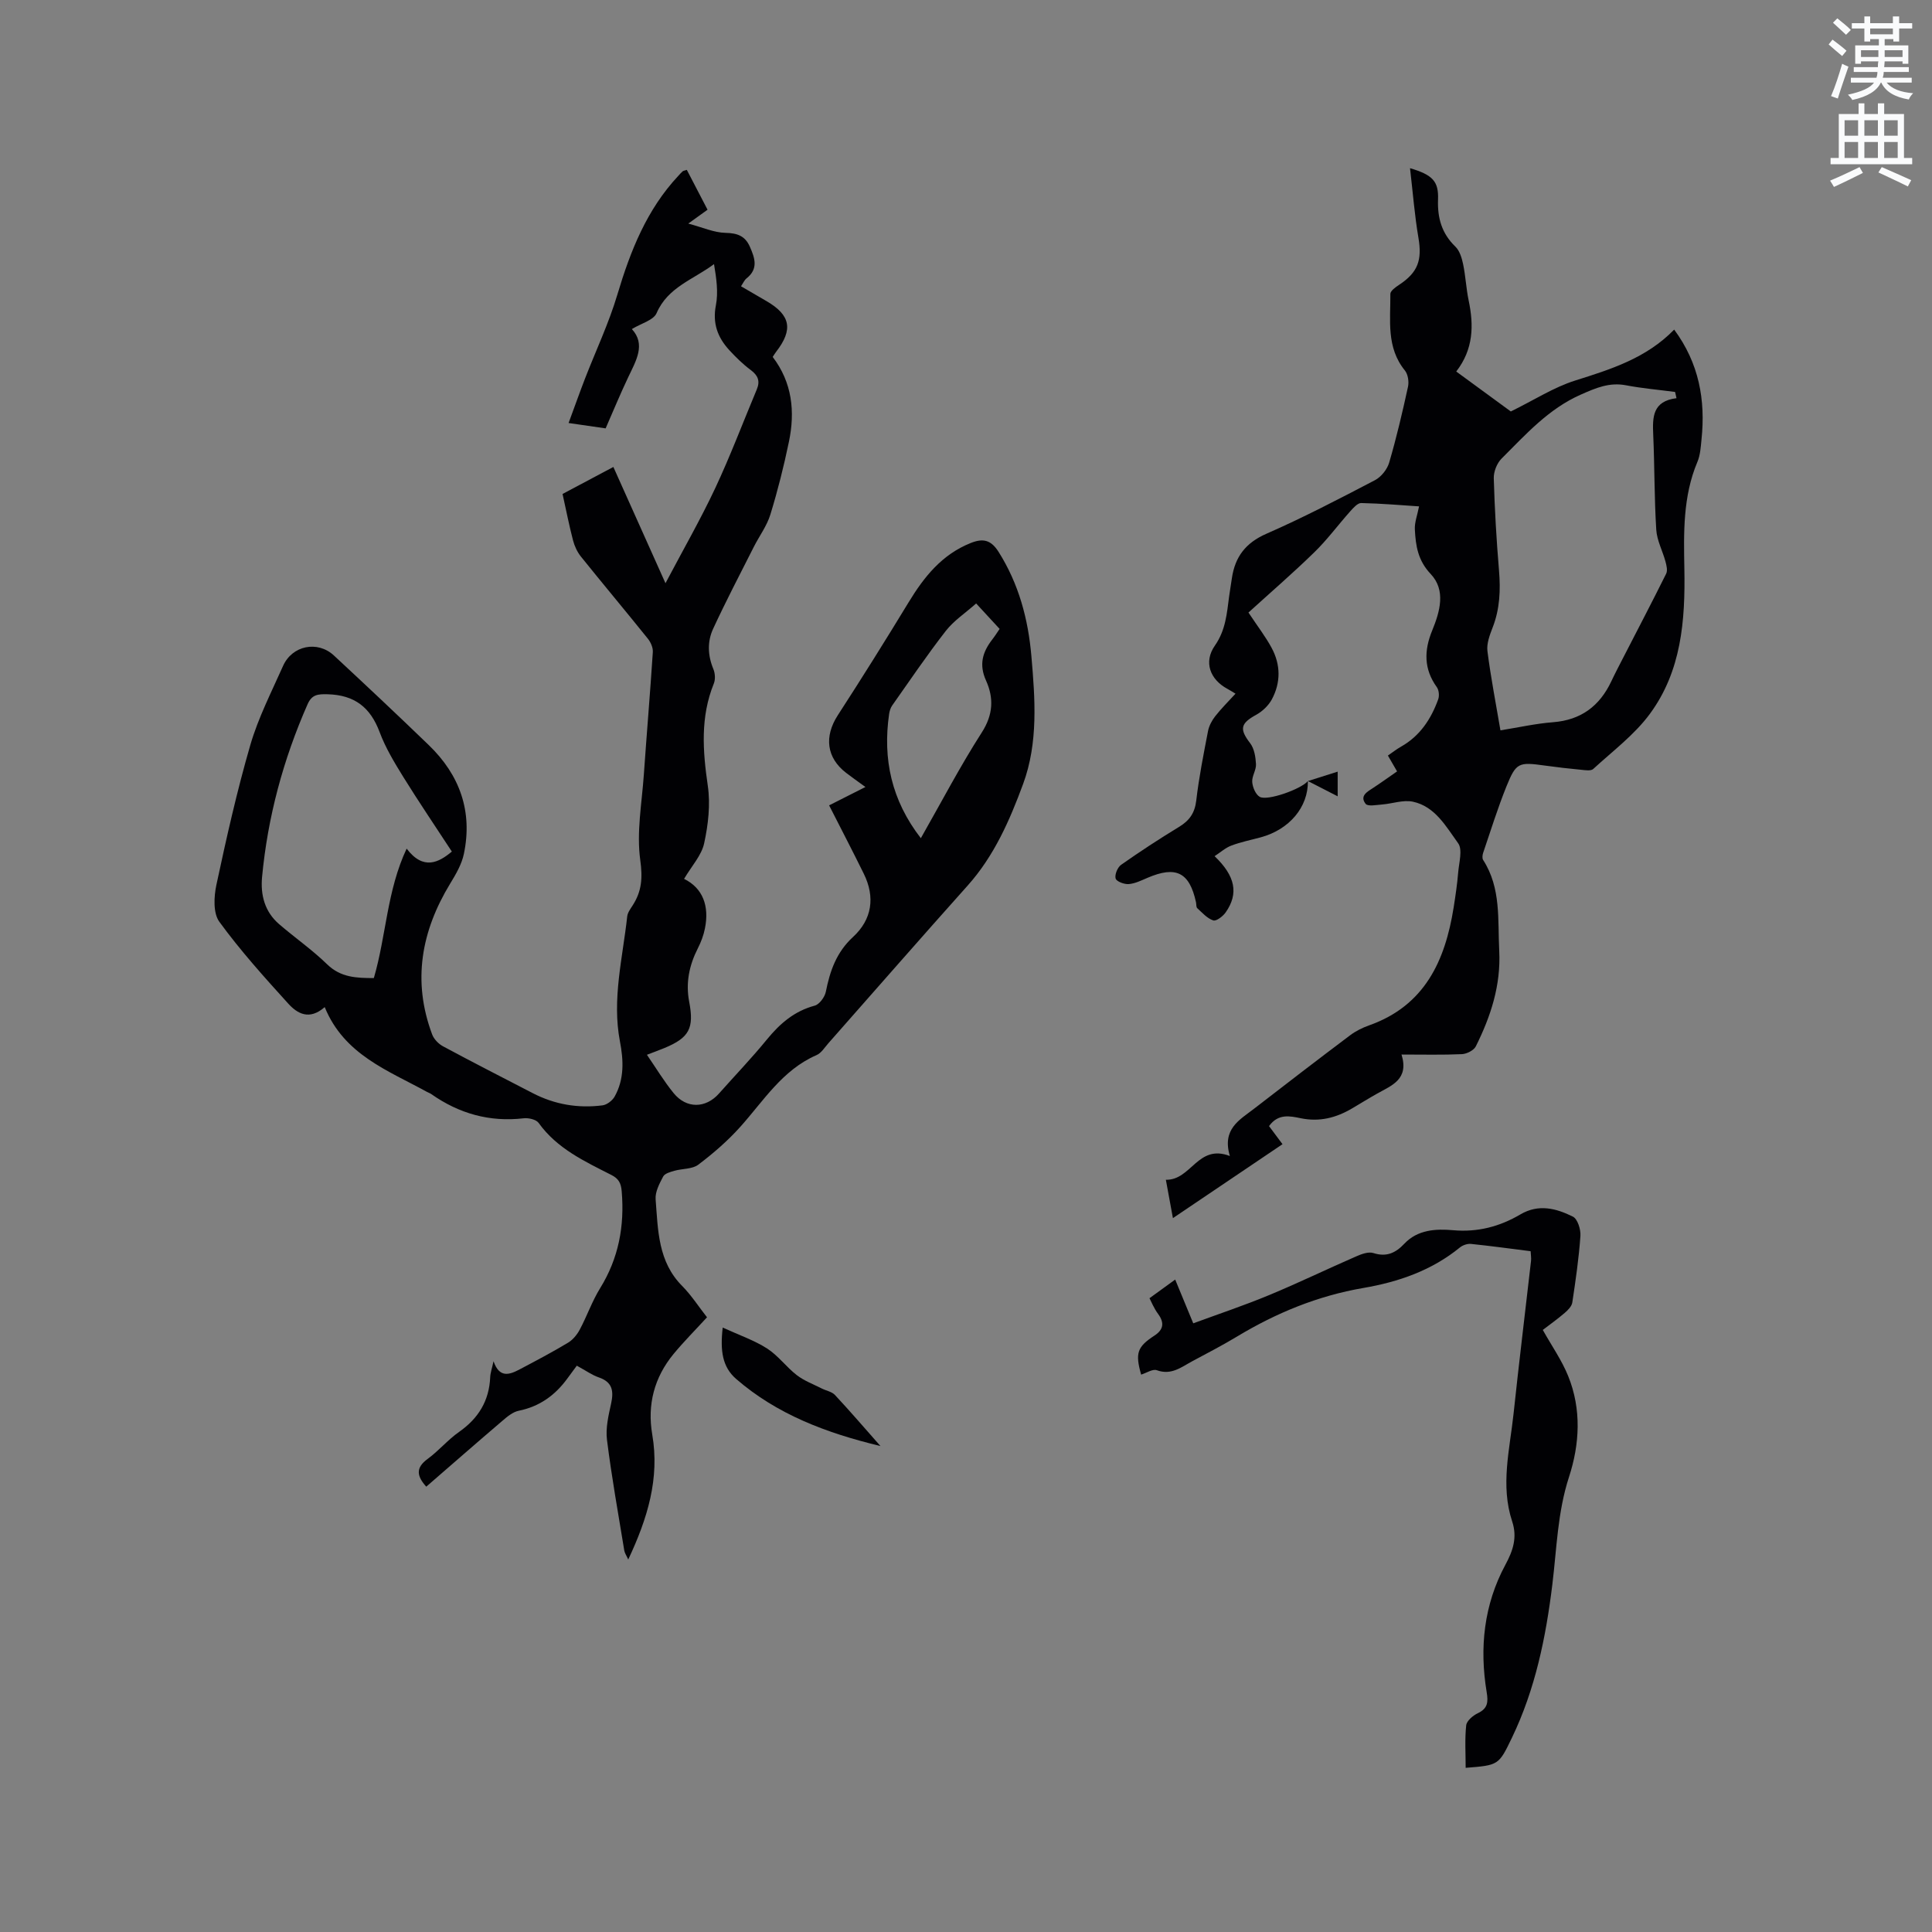 <svg enable-background="new 0 0 400 400" viewBox="0 0 400 400" xmlns="http://www.w3.org/2000/svg"><rect x="0" y="0" width="400" height="400" fill="#808080" stroke="none"/><path d="m378.6 9.2.8-1c.9.7 1.9 1.4 2.9 2.3l-.9 1.1c-1.1-.9-2-1.7-2.8-2.4zm.5 10.7c.9-2.1 1.6-4.3 2.3-6.7.4.2.8.4 1.3.6-.7 2.1-1.5 4.3-2.2 6.6zm.4-15.2.9-.9c1 .8 2 1.6 2.8 2.4l-1 1c-1-.9-1.9-1.8-2.7-2.5zm12.5-1.3h1.2v1.4h2.7v1.1h-2.7v2.7h-1.2v-.5h-1.8v1.3h4.9v3.8h-1.2v-.5h-3.7c0 .4-.1.9-.1 1.2h5.1v1h-5.2c0 .5-.1.9-.2 1.2h6v1h-5.2c1.1 1.3 2.9 2 5.5 2.2-.4.4-.7.8-.9 1.3-2.9-.5-4.8-1.6-5.7-3.5h-.1c-.8 1.7-2.7 2.9-5.9 3.6-.2-.4-.6-.8-.9-1.1 2.8-.6 4.6-1.4 5.4-2.5h-4.8v-1h5.3c.1-.3.2-.7.2-1.2h-4.9v-1h5c0-.4 0-.8.1-1.2h-3.6v.5h-1.2v-3.8h4.9v-1.3h-1.8v.5h-1.2v-2.7h-2.6v-1.1h2.6v-1.4h1.2v1.4h4.7v-1.4zm-6.7 8.4h3.6c0-.4 0-.9 0-1.4h-3.6zm1.9-4.7h4.7v-1.2h-4.7zm6.7 3.3h-3.7v1.4h3.7z" fill="#fafbfc"/><path d="m384.7 21.4h1.3v2.2h2.8v-2.2h1.3v2.2h4.1v9.1h1.7v1.3h-16.9v-1.3h1.7v-9.1h4.1v-2.2zm.3 13.2.7 1.2c-1.8.9-3.8 1.9-6 2.9-.2-.4-.5-.8-.8-1.3 2.4-1 4.4-2 6.1-2.8zm-3.1-6.5h2.8v-3.2h-2.8zm0 4.6h2.8v-3.3h-2.8zm4.1-4.6h2.8v-3.2h-2.8zm0 4.6h2.8v-3.3h-2.8zm3.6 1.9c2.1.9 4.1 1.8 6.1 2.7l-.7 1.3c-2.2-1.1-4.2-2-6.1-2.9zm3.3-9.7h-2.8v3.2h2.8zm-2.8 7.8h2.8v-3.3h-2.8z" fill="#fafbfc"/><g fill="#010104"><path d="m146.38 272.73c-2.39 2.61-4.78 5-6.92 7.59-4 4.85-5.48 10.49-4.42 16.67 1.56 9.11-.96 17.36-4.97 25.89-.4-.88-.74-1.35-.82-1.86-1.25-7.63-2.62-15.24-3.58-22.91-.31-2.43.31-5.05.85-7.5.57-2.61.3-4.47-2.56-5.44-1.38-.47-2.62-1.38-4.54-2.42-.6.82-1.29 1.75-1.98 2.69-2.53 3.45-5.74 5.77-10.04 6.64-1.24.25-2.42 1.25-3.44 2.13-5.24 4.47-10.42 9-15.71 13.59-1.93-2.16-2.28-3.87.29-5.75 2.3-1.68 4.18-3.96 6.51-5.59 3.99-2.8 6.23-6.42 6.44-11.32.04-.93.38-1.85.69-3.31 1.23 3.57 3.33 2.78 5.42 1.68 3.37-1.78 6.75-3.56 10.01-5.52 1.01-.61 1.88-1.68 2.44-2.74 1.49-2.8 2.54-5.86 4.2-8.54 3.83-6.2 5.07-12.85 4.47-20.03-.14-1.7-.6-2.63-2.13-3.41-5.55-2.83-11.25-5.45-15.07-10.78-.51-.71-2.09-1.08-3.1-.96-7.06.82-13.38-.97-19.14-5.02-.26-.18-.57-.28-.85-.43-8.11-4.46-17.18-7.71-21.2-17.57-3.22 2.82-5.7 1.31-7.54-.71-4.97-5.48-9.94-11-14.28-16.96-1.3-1.78-1.13-5.19-.61-7.63 2.08-9.72 4.26-19.44 7.03-28.98 1.64-5.63 4.37-10.95 6.77-16.35 1.88-4.24 7.14-5.32 10.53-2.17 6.6 6.13 13.17 12.3 19.65 18.56 6.4 6.18 9.11 13.71 7.26 22.52-.45 2.16-1.66 4.22-2.83 6.14-6 9.86-7.87 20.2-3.74 31.23.36.97 1.31 1.96 2.24 2.46 6.15 3.31 12.38 6.49 18.58 9.7 4.55 2.36 9.41 3.18 14.46 2.53.91-.12 2.03-.98 2.5-1.81 2.02-3.61 1.86-7.49 1.1-11.43-1.67-8.75.57-17.29 1.51-25.89.09-.79.67-1.55 1.12-2.26 1.89-2.92 2.09-5.69 1.58-9.38-.8-5.76.33-11.79.74-17.7.59-8.46 1.31-16.91 1.86-25.37.06-.91-.43-2.04-1.03-2.78-4.58-5.7-9.28-11.3-13.86-17-.76-.95-1.32-2.17-1.63-3.35-.8-3.06-1.41-6.18-2.17-9.61 3.39-1.8 6.81-3.62 10.52-5.59 3.55 7.93 7 15.62 10.79 24.07 3.67-6.96 7.25-13.19 10.29-19.66 3.14-6.69 5.75-13.63 8.61-20.45.74-1.75.25-2.92-1.26-4.04-1.6-1.19-3.06-2.62-4.42-4.1-2.41-2.62-3.52-5.55-2.78-9.31.52-2.69.1-5.57-.39-8.51-4.33 3.23-9.58 4.78-11.89 10.15-.64 1.48-3.21 2.13-5.12 3.3 2.93 3.18.87 6.54-.77 10-1.63 3.43-3.08 6.95-4.66 10.56-2.44-.35-4.69-.68-7.67-1.11 1.24-3.35 2.27-6.27 3.39-9.17 2.25-5.81 4.94-11.48 6.71-17.42 2.7-9.04 6.08-17.61 12.64-24.61.29-.31.56-.64.88-.91.14-.12.37-.14.86-.3 1.38 2.65 2.78 5.33 4.29 8.25-1.11.8-2.19 1.57-3.99 2.87 2.97.79 5.33 1.87 7.71 1.92 2.46.05 4.07.64 5.05 2.89 1.02 2.32 1.8 4.55-.68 6.52-.47.37-.73 1.01-1.16 1.65 1.83 1.07 3.56 2.08 5.29 3.08 4.97 2.89 5.54 5.88 2 10.46-.26.33-.47.7-.73 1.09 4.04 5.3 4.66 11.31 3.36 17.55-1.05 5.07-2.32 10.12-3.84 15.07-.72 2.36-2.29 4.45-3.42 6.68-2.85 5.64-5.78 11.24-8.43 16.97-1.23 2.65-1.13 5.52.04 8.34.37.88.45 2.15.1 3.01-2.81 6.94-2.3 13.93-1.25 21.15.57 3.87.09 8.05-.75 11.92-.54 2.51-2.58 4.69-4.16 7.37 3.91 1.92 5.25 5.66 4.32 10.26-.28 1.42-.81 2.83-1.47 4.12-1.79 3.52-2.54 7.16-1.79 11.06 1.05 5.5.01 7.45-5.12 9.58-1.14.47-2.3.89-3.63 1.4 1.9 2.77 3.54 5.5 5.53 7.94 2.66 3.27 6.65 3.18 9.4.07 3.31-3.73 6.77-7.33 9.92-11.19 2.69-3.28 5.66-5.86 9.88-6.99.98-.26 2.09-1.78 2.31-2.88.86-4.33 2.2-8.19 5.64-11.35 3.92-3.61 4.61-8.22 2.22-13.08-2.28-4.64-4.67-9.22-7.18-14.16 2.25-1.14 4.74-2.4 7.52-3.8-1.47-1.07-2.75-1.97-3.99-2.92-4.09-3.14-4.58-7.54-1.73-11.94 5-7.72 9.88-15.52 14.66-23.38 3.2-5.27 6.88-9.88 12.84-12.27 2.59-1.04 4.22-.64 5.78 1.82 4.19 6.63 6.14 13.94 6.8 21.61.77 8.88 1.43 17.9-1.71 26.44-2.77 7.51-5.99 14.9-11.48 21.04-9.69 10.83-19.24 21.77-28.85 32.66-.77.87-1.46 2.03-2.45 2.45-7.07 3.08-10.94 9.45-15.79 14.86-2.59 2.89-5.58 5.48-8.68 7.82-1.25.95-3.31.8-4.96 1.27-.84.24-1.98.55-2.32 1.19-.77 1.46-1.68 3.18-1.56 4.71.5 6.38.47 12.95 5.56 18.01 1.89 1.93 3.4 4.29 5.08 6.42zm-52.83-96.42c-3.47-5.31-6.88-10.33-10.07-15.48-1.83-2.96-3.67-6.01-4.88-9.25-1.92-5.14-5.19-7.68-10.74-7.84-2.09-.06-3.3.06-4.19 2.09-5.03 11.42-8.24 23.31-9.41 35.73-.35 3.75.55 7.2 3.51 9.76 3.28 2.83 6.87 5.32 9.96 8.33 2.84 2.76 6.1 2.84 9.67 2.85 2.57-8.79 2.69-18.07 6.79-26.8 3.49 4.59 6.68 2.84 9.36.61zm108.55-51.37c-2.26 2.01-4.63 3.56-6.28 5.68-3.89 5-7.45 10.26-11.1 15.44-.35.5-.55 1.16-.64 1.78-1.34 9.33.49 17.85 6.57 25.7 4.27-7.5 8.14-14.91 12.63-21.91 2.37-3.69 2.48-7.15.87-10.72-1.5-3.31-.73-5.9 1.28-8.5.57-.73 1.06-1.52 1.53-2.2-1.65-1.79-3.14-3.41-4.86-5.27z"/><path d="m270.78 161.71c.09 5.38-3.82 10.04-9.76 11.65-2.04.55-4.13.97-6.09 1.71-1.23.46-2.27 1.42-3.46 2.19 4.3 4.12 5.02 7.73 2.3 11.63-.57.82-1.95 1.88-2.58 1.67-1.25-.41-2.27-1.58-3.31-2.53-.25-.23-.17-.81-.26-1.22-1.35-6.22-4.14-7.6-10.06-5.06-1.26.54-2.56 1.19-3.88 1.29-.92.07-2.52-.53-2.7-1.15-.23-.79.39-2.31 1.12-2.83 3.9-2.74 7.89-5.36 11.96-7.83 2.17-1.31 3.3-2.86 3.61-5.48.56-4.83 1.52-9.62 2.44-14.4.21-1.07.79-2.17 1.47-3.04 1.23-1.58 2.67-3 4.22-4.69-.67-.4-1.15-.72-1.66-.99-3.62-1.94-4.99-5.57-2.61-8.97 2.24-3.2 2.48-6.66 2.95-10.2.17-1.26.39-2.5.57-3.76.65-4.41 2.84-7.31 7.14-9.19 7.65-3.35 15.08-7.23 22.49-11.1 1.28-.67 2.52-2.23 2.93-3.62 1.52-5.18 2.75-10.44 3.9-15.71.23-1.05 0-2.58-.64-3.37-3.89-4.78-2.97-10.41-3.01-15.86 0-.63 1.08-1.4 1.81-1.88 3.91-2.58 4.79-5.12 4-9.75s-1.15-9.34-1.74-14.4c4.71 1.39 5.94 2.74 5.8 6.48-.14 3.82.76 7.03 3.59 9.76.88.85 1.33 2.34 1.6 3.62.52 2.48.63 5.05 1.15 7.53 1.08 5.15 1.01 10.08-2.57 14.71 4.24 3.1 8.21 6.01 11.3 8.27 4.87-2.39 8.9-5.01 13.31-6.4 7.43-2.34 14.75-4.63 20.51-10.55 5.15 6.97 6.51 14.58 5.66 22.73-.16 1.57-.25 3.24-.85 4.66-3.02 7.14-2.84 14.75-2.7 22.15.2 10.74-.62 21.14-7.12 29.99-3.19 4.35-7.72 7.73-11.75 11.44-.48.44-1.63.25-2.45.17-2.53-.24-5.06-.53-7.58-.88-5.4-.75-5.93-.64-7.93 4.3-1.82 4.5-3.26 9.17-4.83 13.77-.15.45-.23 1.13 0 1.48 3.75 5.82 3 12.38 3.33 18.81.36 7.13-1.75 13.57-4.85 19.78-.42.83-1.87 1.56-2.88 1.61-3.98.18-7.98.08-12.5.08 1.59 5.14-2.01 6.38-5.03 8.08-1.75.98-3.47 2.05-5.2 3.07-3.3 1.95-6.74 2.84-10.63 2.04-2.23-.46-4.69-1.01-6.57 1.63.87 1.17 1.8 2.41 2.79 3.74-7.59 5.12-15.12 10.21-22.69 15.31-.39-2.12-.88-4.79-1.46-7.94 5.29.11 6.58-7.48 13.25-4.92-1.67-5.61 2.03-7.48 4.98-9.77 6.61-5.11 13.24-10.21 19.92-15.23 1.17-.88 2.55-1.56 3.93-2.05 11.51-4.08 15.74-13.35 17.5-24.4.38-2.41.74-4.82.94-7.25.17-2.05.95-4.73-.01-6.06-2.49-3.43-4.75-7.61-9.37-8.6-1.99-.42-4.23.41-6.36.58-1.17.09-2.96.45-3.42-.13-1.29-1.66.34-2.51 1.61-3.34 1.59-1.04 3.13-2.16 4.9-3.38-.61-1.04-1.17-2.02-1.9-3.28.89-.61 1.77-1.31 2.73-1.85 3.91-2.21 6.2-5.7 7.68-9.78.27-.73.16-1.92-.28-2.53-2.71-3.76-2.66-7.59-.96-11.73 1.6-3.91 2.88-8.33-.31-11.7-2.66-2.81-3.11-5.87-3.28-9.21-.08-1.49.53-3.01.87-4.79-3.64-.24-7.81-.6-11.97-.69-.74-.02-1.62.98-2.25 1.68-2.52 2.82-4.77 5.89-7.47 8.52-4.44 4.33-9.14 8.38-13.63 12.47 1.96 2.95 3.57 5.03 4.8 7.32 1.88 3.49 1.91 7.19.03 10.68-.69 1.27-1.94 2.46-3.21 3.16-3.3 1.81-3.51 2.97-1.27 5.89.86 1.12 1.13 2.86 1.21 4.35.06 1.21-.87 2.48-.78 3.68.08 1.09.69 2.56 1.54 3.07 1.56.93 8.63-1.61 9.98-3.26zm76.32-79.27c-.1-.43-.19-.86-.29-1.29-3.39-.45-6.81-.74-10.16-1.38-3.45-.66-6.24.55-9.32 1.91-6.75 2.97-11.44 8.28-16.45 13.27-.96.96-1.65 2.71-1.61 4.07.18 6.36.55 12.71 1.08 19.05.34 4.07.19 8-1.32 11.86-.6 1.55-1.27 3.32-1.07 4.89.69 5.44 1.75 10.83 2.69 16.39 3.81-.61 7.32-1.41 10.88-1.68 5.79-.45 9.65-3.34 12.07-8.46.81-1.72 1.7-3.41 2.57-5.1 2.94-5.72 5.93-11.43 8.79-17.19.33-.66.08-1.71-.14-2.52-.6-2.21-1.77-4.36-1.91-6.59-.41-6.55-.34-13.13-.63-19.7-.16-3.62-.14-6.91 4.82-7.53z"/><path d="m319.42 275.35c1.85 3.31 3.94 6.28 5.26 9.56 2.78 6.87 2.38 14.09.16 20.9-2.37 7.29-2.53 14.77-3.44 22.21-1.34 10.98-3.54 21.73-8.38 31.78-2.73 5.68-2.75 5.67-9.57 6.21 0-2.95-.2-5.9.11-8.8.1-.93 1.4-2.03 2.41-2.51 2.07-.98 2.17-2.32 1.83-4.36-1.52-9.17-.58-18.1 3.87-26.36 1.6-2.96 2.5-5.69 1.41-8.98-2.47-7.46-.5-14.91.29-22.34 1.12-10.53 2.41-21.05 3.61-31.58.07-.6-.04-1.22-.08-2.03-4.18-.53-8.26-1.09-12.34-1.51-.74-.08-1.71.25-2.3.73-5.84 4.77-12.71 7.14-19.99 8.39-9.43 1.62-18.06 5.17-26.21 10.09-2.99 1.8-6.1 3.41-9.18 5.06-2.28 1.22-4.36 2.98-7.37 1.88-.86-.31-2.15.57-3.25.91-1.26-4.46-.81-5.75 2.74-8.07 1.88-1.22 2.14-2.64.76-4.51-.87-1.18-1.43-2.6-1.77-3.24 2.09-1.51 3.6-2.61 5.32-3.86 1.11 2.7 2.35 5.69 3.74 9.06 5.3-1.95 10.57-3.71 15.7-5.84 6.06-2.51 11.97-5.38 17.99-8 1.11-.49 2.57-1.04 3.6-.71 2.73.88 4.62-.03 6.42-1.94 2.76-2.92 6.53-3.1 10.06-2.79 5.12.46 9.68-.75 13.96-3.27 3.79-2.23 7.44-1.24 10.87.46.97.48 1.65 2.65 1.56 3.98-.32 4.61-.99 9.21-1.68 13.79-.12.79-.9 1.59-1.57 2.16-1.5 1.29-3.14 2.45-4.54 3.53z"/><path d="m149.63 274.86c3.48 1.59 6.55 2.64 9.2 4.34 2.28 1.46 3.96 3.83 6.14 5.51 1.52 1.17 3.4 1.87 5.14 2.75.92.47 2.11.66 2.76 1.36 3.1 3.32 6.07 6.78 9.42 10.57-11.27-2.72-21.43-6.56-29.91-13.92-2.8-2.46-3.31-5.75-2.75-10.61z"/><path d="m270.79 161.71c1.93-.61 3.85-1.22 6.16-1.95v5.11c-2.18-1.11-4.17-2.14-6.16-3.16-.01 0 0 0 0 0z"/></g></svg>